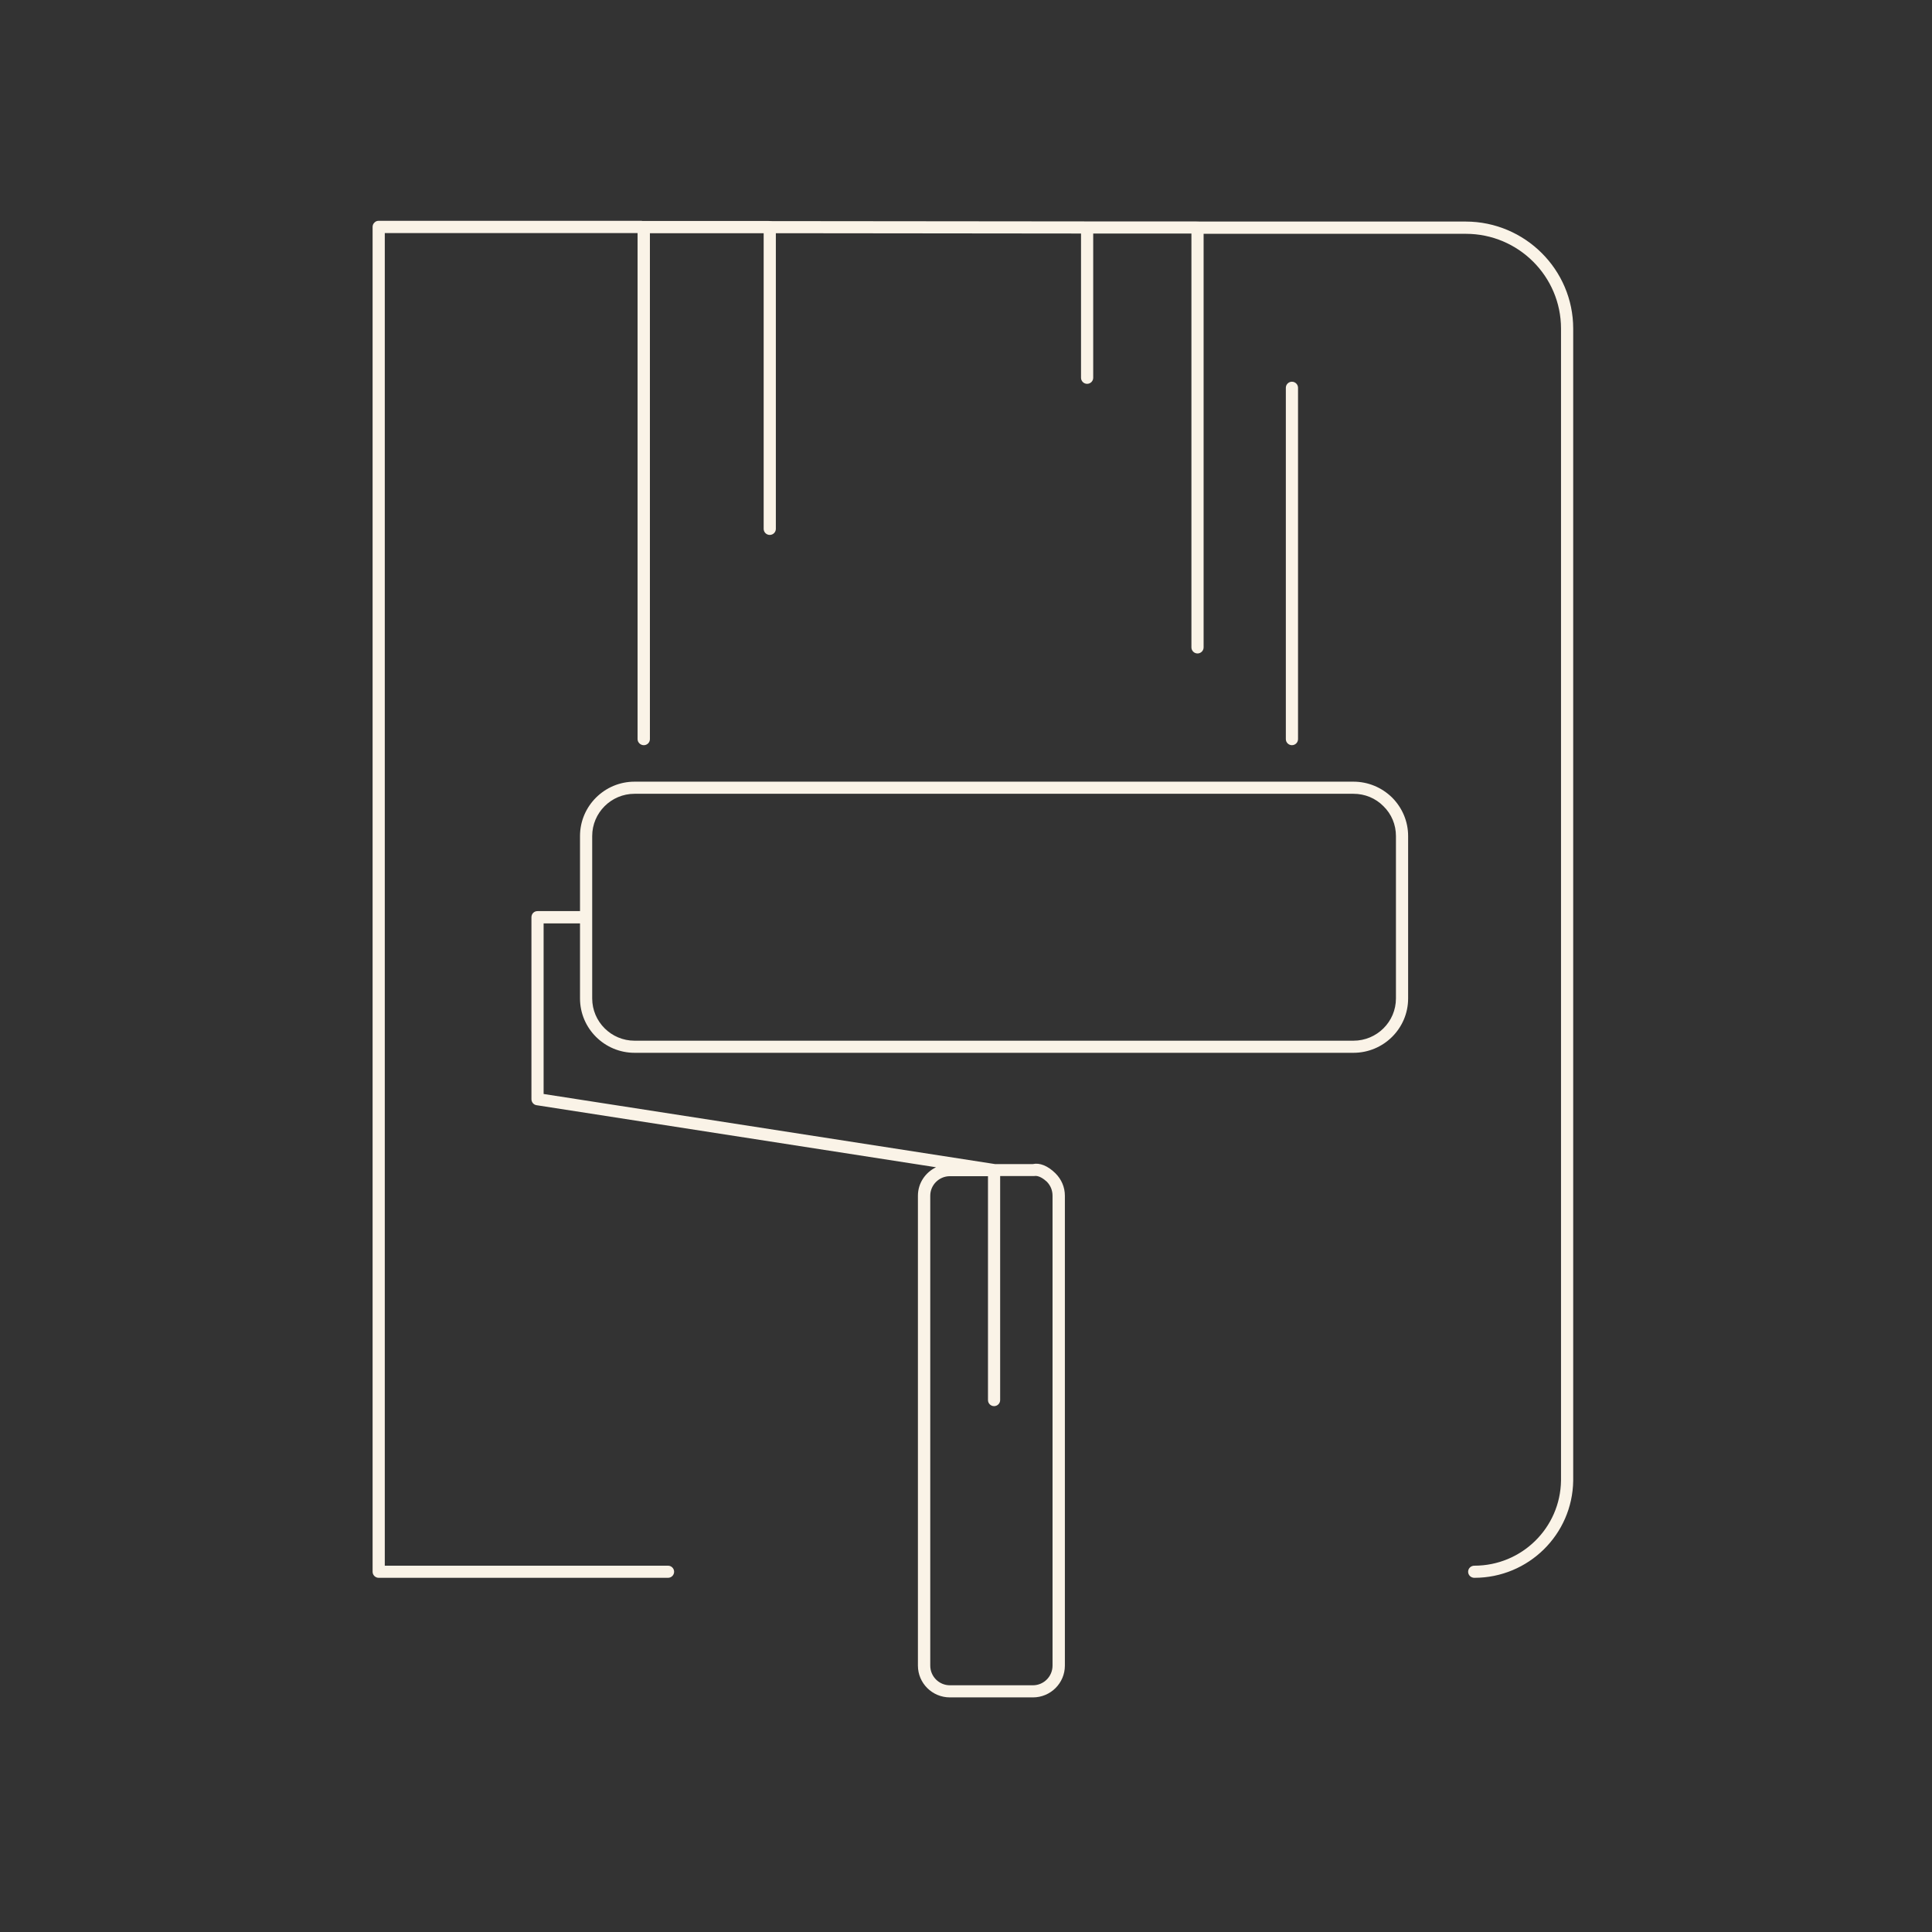 <svg width="140" height="140" viewBox="0 0 140 140" fill="none" xmlns="http://www.w3.org/2000/svg">
<rect x="0" y="0" width="140" height="140" fill="#333333" stroke="none"/>
<g clip-path="url(#clip0_954_2781)">
<path d="M100.879 57.795C100.129 57.06 99.136 56.643 98.076 56.643H45.98C43.806 56.643 42.03 58.41 42.03 60.581V66.022H38.951C38.697 66.022 38.51 66.22 38.51 66.472V79.647C38.51 79.867 38.664 80.053 38.874 80.086L67.829 84.584C67.057 84.957 66.516 85.735 66.516 86.646V120.696C66.516 121.969 67.554 123 68.834 123H74.848C76.128 123 77.165 121.969 77.165 120.696V86.646C77.165 86.032 76.922 85.461 76.481 85.022C75.929 84.474 75.333 84.243 74.848 84.353H72.1L39.392 79.274V66.911H42.03V72.352C42.03 74.524 43.806 76.29 45.98 76.29H98.076C100.261 76.29 102.038 74.524 102.038 72.352V60.581C102.038 59.528 101.619 58.541 100.879 57.795ZM71.593 85.231V101.455C71.593 101.697 71.791 101.894 72.034 101.894C72.277 101.894 72.475 101.697 72.475 101.455V85.22H74.936C75.278 85.154 75.664 85.45 75.863 85.637C76.128 85.911 76.271 86.262 76.271 86.646V120.696C76.271 121.486 75.631 122.122 74.848 122.122H68.834C68.05 122.122 67.41 121.486 67.41 120.696V86.646C67.41 85.867 68.05 85.231 68.834 85.231H71.593ZM101.155 72.352C101.155 74.041 99.776 75.413 98.076 75.413H45.98C44.292 75.413 42.913 74.041 42.913 72.352V60.581C42.913 58.892 44.292 57.521 45.98 57.521H98.076C98.904 57.521 99.677 57.839 100.25 58.42C100.835 58.991 101.155 59.759 101.155 60.581V72.352Z" fill="#FAF3E7"/>
<path d="M93.618 53.999C93.376 53.999 93.177 53.802 93.177 53.561V28.1C93.177 27.858 93.376 27.661 93.618 27.661C93.861 27.661 94.06 27.858 94.06 28.1V53.561C94.06 53.802 93.861 53.999 93.618 53.999Z" fill="#FAF3E7"/>
<path d="M114 23.811V107.302C113.945 111.196 110.756 114.334 106.838 114.334C106.584 114.334 106.386 114.136 106.386 113.895C106.386 113.654 106.584 113.456 106.838 113.456C110.281 113.456 113.073 110.703 113.117 107.28V23.811C113.117 20.026 110.027 16.943 106.22 16.943H87.218V46.913C87.218 47.154 87.019 47.352 86.777 47.352C86.534 47.352 86.335 47.154 86.335 46.913V16.922H79.218V27.376C79.218 27.617 79.019 27.814 78.776 27.814C78.534 27.814 78.335 27.617 78.335 27.376V16.922L56.221 16.899V38.324C56.221 38.565 56.022 38.763 55.779 38.763C55.536 38.763 55.338 38.565 55.338 38.324V16.899H47.095V53.561C47.095 53.802 46.896 54 46.653 54C46.411 54 46.201 53.802 46.201 53.561V16.889H27.883V113.456H48.408C48.651 113.456 48.849 113.654 48.849 113.895C48.849 114.136 48.651 114.334 48.408 114.334H27.441C27.199 114.334 27 114.136 27 113.895V16.439C27 16.329 27.044 16.208 27.132 16.132C27.21 16.044 27.32 16 27.441 16H46.51C46.51 16 46.51 16.011 46.532 16.011H55.603L55.956 16.022L78.567 16.044H86.567L86.986 16.055H106.22C110.513 16.066 114 19.543 114 23.811Z" fill="#FAF3E7"/>
</g>
<defs>
<clipPath id="clip0_954_2781">
<rect width="87" height="107" fill="white" transform="translate(27 16)"/>
</clipPath>
</defs>
</svg>
